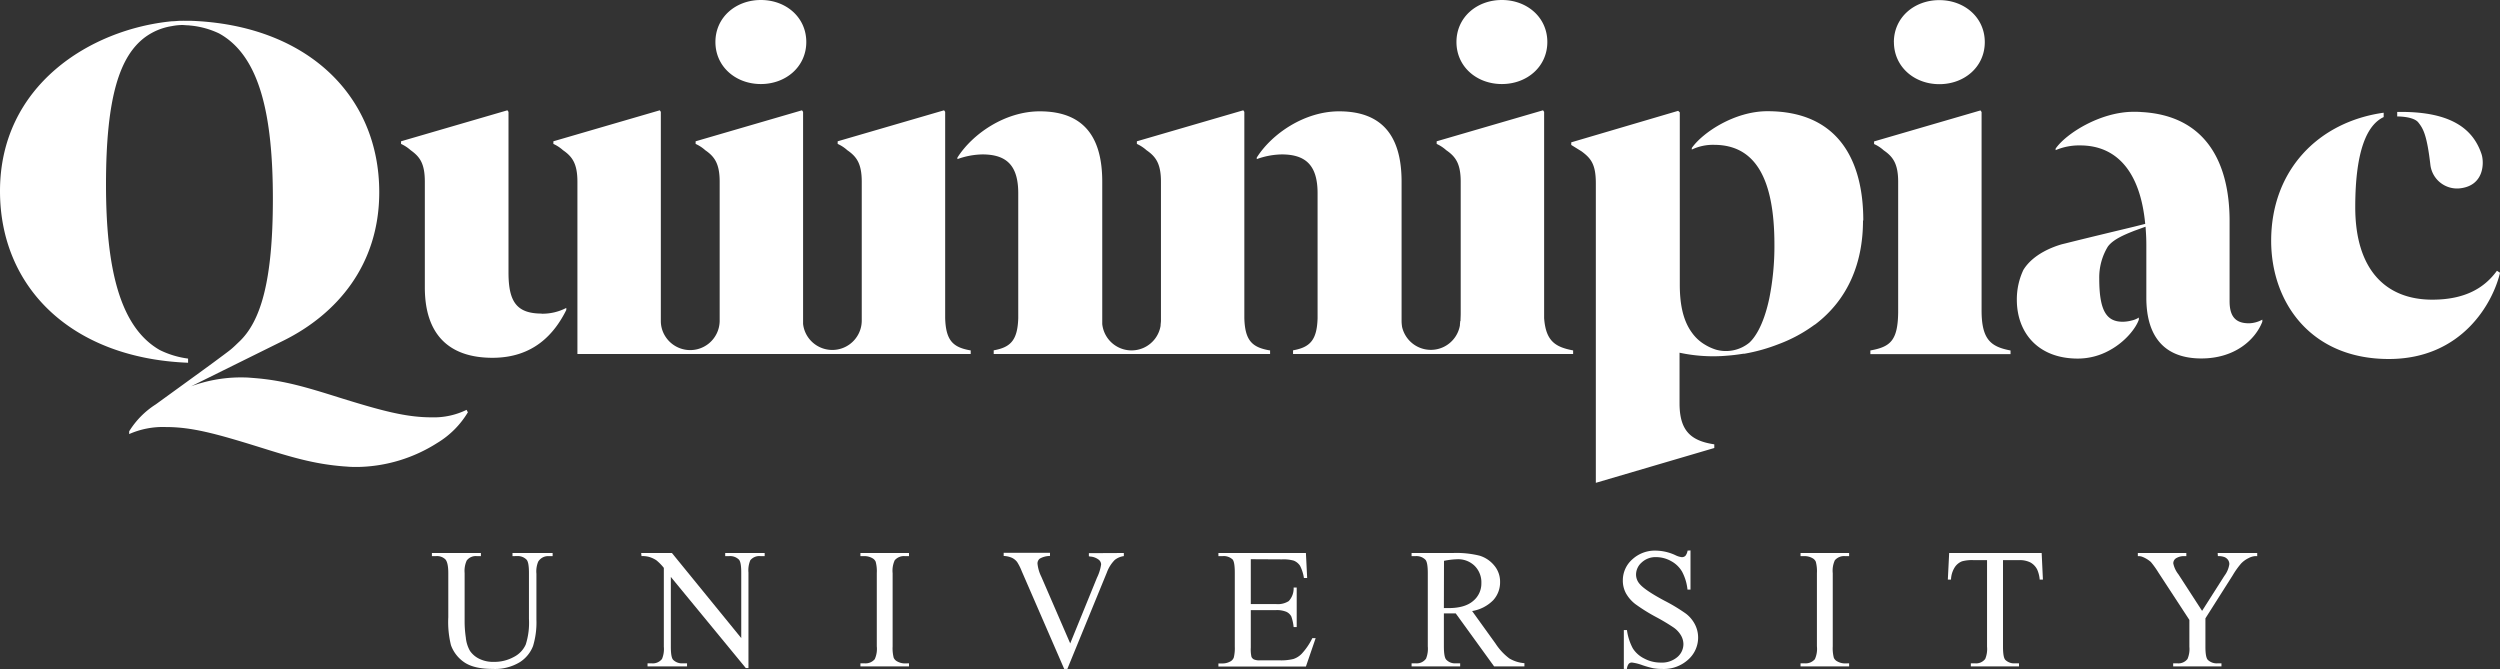 <?xml version="1.0" encoding="UTF-8"?> <svg xmlns="http://www.w3.org/2000/svg" id="Layer_2" data-name="Layer 2" width="600" height="160.58" viewBox="0 0 600 160.58"><rect x="0" y="0" width="600" height="160.58" fill="#333333" stroke="none"/><defs><style>.cls-1,.cls-2{fill:#fff;}.cls-1{fill-rule:evenodd;}</style></defs><path class="cls-1" d="M112.33,218.59a21.48,21.48,0,0,1-7.39,7.43,36.62,36.62,0,0,1-19,5.76c-.92,0-1.83,0-2.72-.09l-.73-.05c-7.19-.56-12.78-2.28-20.46-4.69-10.33-3.21-16.07-4.75-22.21-4.75A20,20,0,0,0,31,223.89v-.66a20.29,20.29,0,0,1,6.37-6.46h0s12.43-9,13.92-10.11,3.19-2.35,4-3,1.66-1.52,2-1.83c5.25-4.86,8.2-14.56,8.2-34.37,0-20.12-3.13-34.35-12.92-39.73a20.49,20.49,0,0,0-6.78-1.88l-.57-.06c-.5,0-1-.07-1.49-.08a14.3,14.3,0,0,0-2.51.27,14.77,14.77,0,0,0-6.39,2.65c-6,4.48-9.39,14.1-9.39,35.37,0,20,3.26,34.21,12.91,39.72a21.53,21.53,0,0,0,6.79,2.05v1C17.22,205.68,0,188.76,0,165.57c0-25.37,21.64-38.82,41.2-40.75h0c.71,0,1.43-.11,2.16-.12s1.58,0,2.39,0h0c27.91,1,45.27,17.94,45.27,41.13,0,17.51-10.2,29.27-22.93,35.6h0l-22.23,11h0a34.37,34.37,0,0,1,11.63-2.14c.92,0,1.82,0,2.73.09l.91.07c7.1.57,12.66,2.28,20.27,4.67,10.32,3.21,16.07,4.75,22.21,4.75a17.86,17.86,0,0,0,8.37-1.8l.28.55Zm463-70.93v-1.08c13.63-.25,18.39,4.63,20.23,10.1.67,2,.7,7.63-5.25,8.24a6.45,6.45,0,0,1-7-5.51c-.84-7.29-1.73-8.83-2.92-10.32S575.32,147.66,575.32,147.66ZM600,185.2c-1.67,7.06-9,20.67-26.69,20.67-18.87,0-28.23-13.74-28.23-28.36,0-17,11.37-28.56,27-30.75v1.05c-3.92,1.83-6.82,7.89-6.82,21.63,0,15,7.32,22.19,18.48,22.19,8,0,12.58-2.9,15.53-6.94l.77.51ZM447.12,172.65c0,9.95-3.45,18.89-11.58,25h0l-.05,0a35.18,35.18,0,0,1-8.59,4.64,42.51,42.51,0,0,1-8.27,2.32l-.27,0h0q-2,.32-3.72.45a38.52,38.52,0,0,1-11.55-.7v12.15c0,6.56,2.69,9,8.34,9.84v.88L383,235.59V163.7c0-4.54-1.15-6-3.46-7.69l-2.44-1.51v-.63l25.66-7.56.39.37V188c0,3.91.51,8.32,2.95,11.6a10.13,10.13,0,0,0,3.18,2.88,11.47,11.47,0,0,0,2.63,1.17,8.85,8.85,0,0,0,7.91-1.68c1.11-1,3.36-3.8,4.81-10.65a63.64,63.64,0,0,0,1.23-12.9c0-16.13-4.75-23.95-14.5-23.95a11.76,11.76,0,0,0-5.33,1.14v-.38c2.56-3.66,10.21-8.83,18.16-8.83,16.94,0,23,11.73,23,26.22Zm92.64,24.65a6.92,6.92,0,0,0,3.2-.88v.5c-1.66,4.28-6.54,8.82-14.63,8.82-4.85,0-8.4-1.56-10.58-4.6-1.75-2.42-2.63-5.77-2.63-10v-12.6c0-1.56-.08-3-.19-4.42l-2.76,1c-2.19.88-5,2-6.29,3.78a14.25,14.25,0,0,0-2.06,7.69c0,7.82,1.8,10.34,5.65,10.34a8.69,8.69,0,0,0,2.13-.3,5.16,5.16,0,0,0,1.72-.71v.51c-.66,1.94-3.13,5.23-7,7.34a15.74,15.74,0,0,1-7.65,2c-9.62,0-14.63-6.3-14.63-14.11a16.58,16.58,0,0,1,1.57-7.17c2.39-3.9,7.34-5.62,9.28-6.17l.83-.2h0c5.28-1.33,12.67-3.09,16.43-4h0l2.7-.68c-1.19-12.66-6.95-18.83-15.6-18.83a14.38,14.38,0,0,0-5.9,1.14v-.38c2.56-3.66,10.77-8.83,18.73-8.83.64,0,1.25,0,1.86.06,15.52.84,21.16,12.21,21.16,26.16V192c0,3.79,1.55,5.3,4.63,5.3Zm-234.94,6.49v.88H238.49v-.88c4-.72,5.73-2.36,5.89-7.73,0-.28,0-.55,0-.84V166.1c0-6.56-2.69-9.33-8.6-9.33a18.31,18.31,0,0,0-6,1.13v-.37c3.6-5.68,11.42-11.1,19.76-11.1,11.3,0,15,7.06,15,16.9v31.58c0,.67,0,1.27,0,1.85h0c0,.22,0,.44,0,.65v.08a7.07,7.07,0,0,0,14,.43c0-.36.07-.75.09-1.16v-.12c0-.54,0-1.1,0-1.73V163.33c0-4.42-1.29-6.06-3.47-7.57a9.11,9.11,0,0,0-2.31-1.51v-.63l25.54-7.44.25.38v48.66c0,.29,0,.56,0,.84.15,5.37,1.86,7,6,7.73Zm-71.85,0v.88H138.58V163.33c0-4.42-1.28-6.06-3.46-7.57a9,9,0,0,0-2.31-1.51v-.63l25.54-7.44.25.38v50.2h0a6.84,6.84,0,0,0,.93,3.44,7.07,7.07,0,0,0,13.19-3.44h0V163.33c0-4.42-1.28-6.06-3.46-7.57a9,9,0,0,0-2.31-1.51v-.63l25.53-7.44.26.38v50.88a6.87,6.87,0,0,0,.38,1.64,7.07,7.07,0,0,0,13.7-2.32h0c0-.58,0-1.18,0-1.85V163.33c0-4.42-1.28-6.06-3.47-7.57a8.69,8.69,0,0,0-2.31-1.51v-.63l25.54-7.44.26.38v48.66c0,.29,0,.56,0,.84.16,5.37,1.87,7,6,7.73Zm116.58-74c0-5.92,4.87-10.08,10.9-10.08s10.91,4.16,10.91,10.08-4.88,10.09-10.91,10.09-10.9-4.16-10.9-10.09Zm28,74v.88H310.33v-.88c4-.72,5.74-2.36,5.89-7.73,0-.28,0-.55,0-.84V166.1c0-6.56-2.7-9.33-8.6-9.33a18.31,18.31,0,0,0-6,1.13v-.37c3.59-5.68,11.42-11.1,19.76-11.1,11.29,0,15,7.06,15,16.9v31.58c0,.57,0,1.09,0,1.6l0,.25c0,.5.06,1,.12,1.41a7.08,7.08,0,0,0,13.88-.37c0-.37.06-.73.08-1.1v.06h.06c0-.58.05-1.18.05-1.85V163.33c0-4.42-1.28-6.06-3.47-7.57a9.05,9.05,0,0,0-2.3-1.51v-.63l25.53-7.44.26.38v48.66c0,.29,0,.56,0,.84h0c.4,5.5,2.68,6.93,6.86,7.73ZM130,195a12.4,12.4,0,0,0,5.91-1.39v.5c-2.83,5.68-7.83,11.47-17.71,11.47-10.4,0-16.24-5.54-16.24-16.89V163.32c0-4.41-1.22-6-3.4-7.56a9.29,9.29,0,0,0-2.31-1.51v-.63l25.53-7.44.26.38v38.57c0,7.06,2,9.84,8,9.84Zm352.53,8.82v.88H448.89v-.88c4.78-.86,6.59-2.35,6.67-9.16v-31.3c0-4.42-1.29-6.06-3.47-7.57a8.69,8.69,0,0,0-2.31-1.51v-.63l25.54-7.44.26.38v47.65h0c0,7.06,2.31,8.7,6.93,9.58Zm-28-74c0-5.92,4.88-10.08,10.91-10.08s10.91,4.16,10.91,10.08-4.88,10.09-10.91,10.09S454.54,135.72,454.54,129.79ZM182.61,139.88c6,0,10.9-4.16,10.9-10.09s-4.87-10.08-10.9-10.08-10.91,4.16-10.91,10.08S176.58,139.88,182.61,139.88Z" transform="translate(0 -119.71)"></path><path class="cls-2" d="M123,253.18v-.75h9.63v.75h-1a2.78,2.78,0,0,0-2.47,1.34,6.15,6.15,0,0,0-.42,2.89v11a19.53,19.53,0,0,1-.81,6.35,8,8,0,0,1-3.19,3.88,11.46,11.46,0,0,1-6.48,1.61q-4.45,0-6.76-1.54a8.4,8.4,0,0,1-3.27-4.16,23,23,0,0,1-.64-6.7V257.25c0-1.67-.24-2.77-.7-3.29a2.85,2.85,0,0,0-2.23-.78h-1v-.75h11.76v.75h-1a2.7,2.7,0,0,0-2.41,1.06,6,6,0,0,0-.5,3v11.86a26.88,26.88,0,0,0,.29,3.64,7.86,7.86,0,0,0,1,3.19,5.69,5.69,0,0,0,2.2,1.88,7.54,7.54,0,0,0,3.52.75,9.67,9.67,0,0,0,4.78-1.17,6.17,6.17,0,0,0,2.88-3,17.15,17.15,0,0,0,.77-6.15v-11c0-1.7-.18-2.76-.56-3.19a2.94,2.94,0,0,0-2.33-.88Z" transform="translate(0 -119.71)"></path><path class="cls-2" d="M153.88,252.43h7.38l16.64,20.42v-15.7c0-1.67-.18-2.72-.56-3.13a3,3,0,0,0-2.35-.84h-.94v-.75h9.47v.75h-1a2.78,2.78,0,0,0-2.45,1,6.17,6.17,0,0,0-.44,2.93v22.94H179L161,258.17v16.76c0,1.68.18,2.72.55,3.13a3,3,0,0,0,2.34.85h1v.74h-9.48v-.74h1a2.8,2.8,0,0,0,2.47-1.05,6.14,6.14,0,0,0,.44-2.93V256a11.83,11.83,0,0,0-1.8-1.83,6.66,6.66,0,0,0-1.8-.82,6.33,6.33,0,0,0-1.76-.18Z" transform="translate(0 -119.71)"></path><path class="cls-2" d="M218.16,278.91v.74H206.5v-.74h1a2.87,2.87,0,0,0,2.44-1,6,6,0,0,0,.49-3.09V257.25a8.71,8.71,0,0,0-.27-2.73,1.77,1.77,0,0,0-.82-.86,3.8,3.8,0,0,0-1.84-.48h-1v-.75h11.66v.75h-1a2.9,2.9,0,0,0-2.43,1,6,6,0,0,0-.5,3.09v17.58a9.14,9.14,0,0,0,.26,2.73,1.84,1.84,0,0,0,.84.87,3.73,3.73,0,0,0,1.83.48Z" transform="translate(0 -119.71)"></path><path class="cls-2" d="M269.72,252.43v.75a4.36,4.36,0,0,0-2.18.92,8.3,8.3,0,0,0-1.89,3l-9.49,23.16h-.75l-10.19-23.46a12.52,12.52,0,0,0-1.11-2.21,3.45,3.45,0,0,0-1.23-1,5.46,5.46,0,0,0-2-.45v-.75H252v.75a5,5,0,0,0-2.45.64A1.47,1.47,0,0,0,249,255a9.11,9.11,0,0,0,.92,3.13l6.93,16,6.42-15.76a10.57,10.57,0,0,0,1-3.23,1.51,1.51,0,0,0-.59-1.11,3.76,3.76,0,0,0-2-.75l-.35-.06v-.75Z" transform="translate(0 -119.71)"></path><path class="cls-2" d="M300.19,253.92v10.76h6a4.85,4.85,0,0,0,3.11-.71,4.47,4.47,0,0,0,1.17-3.25h.74v9.48h-.74a10.78,10.78,0,0,0-.56-2.55,2.58,2.58,0,0,0-1.19-1.11,6,6,0,0,0-2.53-.4h-6v9a8.19,8.19,0,0,0,.16,2.2,1.29,1.29,0,0,0,.56.62,3.36,3.36,0,0,0,1.53.23h4.62a12.32,12.32,0,0,0,3.35-.32,4.93,4.93,0,0,0,2-1.26,15.47,15.47,0,0,0,2.55-3.75h.8l-2.34,6.82h-21v-.74h1a3.87,3.87,0,0,0,1.82-.46,1.74,1.74,0,0,0,.88-1,9.6,9.6,0,0,0,.23-2.63V257.17c0-1.73-.18-2.79-.53-3.19a3.11,3.11,0,0,0-2.4-.8h-1v-.75h21l.3,6h-.78a9.43,9.43,0,0,0-.94-2.95,3.25,3.25,0,0,0-1.51-1.22,9.15,9.15,0,0,0-2.83-.3Z" transform="translate(0 -119.71)"></path><path class="cls-2" d="M365.86,279.65h-7.27l-9.21-12.72c-.68,0-1.24,0-1.67,0h-.56l-.62,0v7.9c0,1.72.19,2.78.56,3.19a2.87,2.87,0,0,0,2.29.89h1.06v.74H338.78v-.74h1a2.75,2.75,0,0,0,2.47-1.13,6.32,6.32,0,0,0,.42-2.95V257.25c0-1.71-.19-2.78-.56-3.19a3,3,0,0,0-2.33-.88h-1v-.75h9.92a23.15,23.15,0,0,1,6.39.64,7.28,7.28,0,0,1,3.5,2.33,6,6,0,0,1,1.43,4,6.35,6.35,0,0,1-1.64,4.35,9.19,9.19,0,0,1-5.07,2.61l5.62,7.81a14,14,0,0,0,3.32,3.57,8.27,8.27,0,0,0,3.61,1.13Zm-19.33-14h1.12q3.9,0,5.88-1.69a5.4,5.4,0,0,0,2-4.29,5.57,5.57,0,0,0-1.6-4.14,5.65,5.65,0,0,0-4.22-1.6,18.21,18.21,0,0,0-3.15.38Z" transform="translate(0 -119.71)"></path><path class="cls-2" d="M405.72,251.81v9.41H405a11.75,11.75,0,0,0-1.3-4.31,6.74,6.74,0,0,0-2.66-2.55,7.33,7.33,0,0,0-3.57-.94,4.85,4.85,0,0,0-3.45,1.27,3.89,3.89,0,0,0-1.37,2.9,3.42,3.42,0,0,0,.87,2.27q1.25,1.5,5.92,4a41.85,41.85,0,0,1,5.2,3.14,7.66,7.66,0,0,1,2.15,2.58,6.87,6.87,0,0,1,.76,3.12,7.07,7.07,0,0,1-2.4,5.33,8.7,8.7,0,0,1-6.17,2.23,13,13,0,0,1-2.23-.18,23.59,23.59,0,0,1-2.58-.73,11.51,11.51,0,0,0-2.48-.63,1,1,0,0,0-.79.3,2.29,2.29,0,0,0-.43,1.24h-.75v-9.33h.75a12.91,12.91,0,0,0,1.4,4.38,6.75,6.75,0,0,0,2.7,2.42,8.28,8.28,0,0,0,4,1,5.69,5.69,0,0,0,4-1.33,4.08,4.08,0,0,0,1.45-3.13,4.25,4.25,0,0,0-.55-2,6.06,6.06,0,0,0-1.72-1.9,47.27,47.27,0,0,0-4.27-2.56,42.66,42.66,0,0,1-5-3.12,8.62,8.62,0,0,1-2.24-2.57,6.37,6.37,0,0,1-.76-3.09,6.69,6.69,0,0,1,2.25-5.05,8,8,0,0,1,5.72-2.12,11.52,11.52,0,0,1,4.6,1.07,4.79,4.79,0,0,0,1.58.5,1.26,1.26,0,0,0,.86-.31,2.68,2.68,0,0,0,.53-1.26Z" transform="translate(0 -119.71)"></path><path class="cls-2" d="M443.79,278.91v.74H432.13v-.74h1a2.89,2.89,0,0,0,2.44-1,6,6,0,0,0,.49-3.09V257.25a8.71,8.71,0,0,0-.27-2.73,1.77,1.77,0,0,0-.82-.86,3.8,3.8,0,0,0-1.84-.48h-1v-.75h11.66v.75h-1a2.9,2.9,0,0,0-2.43,1,6,6,0,0,0-.5,3.09v17.58a9.14,9.14,0,0,0,.26,2.73,1.79,1.79,0,0,0,.84.87,3.73,3.73,0,0,0,1.83.48Z" transform="translate(0 -119.71)"></path><path class="cls-2" d="M490,252.43l.3,6.39h-.77a7.59,7.59,0,0,0-.6-2.41,4,4,0,0,0-1.65-1.72,5.77,5.77,0,0,0-2.72-.55h-3.84v20.79c0,1.68.18,2.72.54,3.13a3,3,0,0,0,2.35.85h.95v.74H473v-.74h1a2.76,2.76,0,0,0,2.45-1.05,6.14,6.14,0,0,0,.44-2.93V254.14h-3.27a9,9,0,0,0-2.71.28,3.68,3.68,0,0,0-1.79,1.47,5.91,5.91,0,0,0-.88,2.93h-.76l.32-6.39Z" transform="translate(0 -119.71)"></path><path class="cls-2" d="M532.24,252.43h9.49v.75h-.52a4,4,0,0,0-1.52.46,6.09,6.09,0,0,0-1.83,1.32,19.09,19.09,0,0,0-2,2.81l-6.56,10.34v6.82c0,1.68.19,2.72.56,3.13a3.07,3.07,0,0,0,2.41.85h.88v.74H521.56v-.74h1a2.74,2.74,0,0,0,2.44-1.05,6,6,0,0,0,.45-2.93v-6.44L518,257.09a22,22,0,0,0-1.8-2.51,7.08,7.08,0,0,0-1.95-1.2,2.62,2.62,0,0,0-1.17-.2v-.75h11.64v.75h-.6a3.57,3.57,0,0,0-1.74.44,1.43,1.43,0,0,0-.79,1.32,6.3,6.3,0,0,0,1.23,2.61l5.68,8.77,5.34-8.39a6.17,6.17,0,0,0,1.2-2.81,1.8,1.8,0,0,0-.29-1,2,2,0,0,0-.83-.69,4.06,4.06,0,0,0-1.63-.25Z" transform="translate(0 -119.71)"></path></svg> 